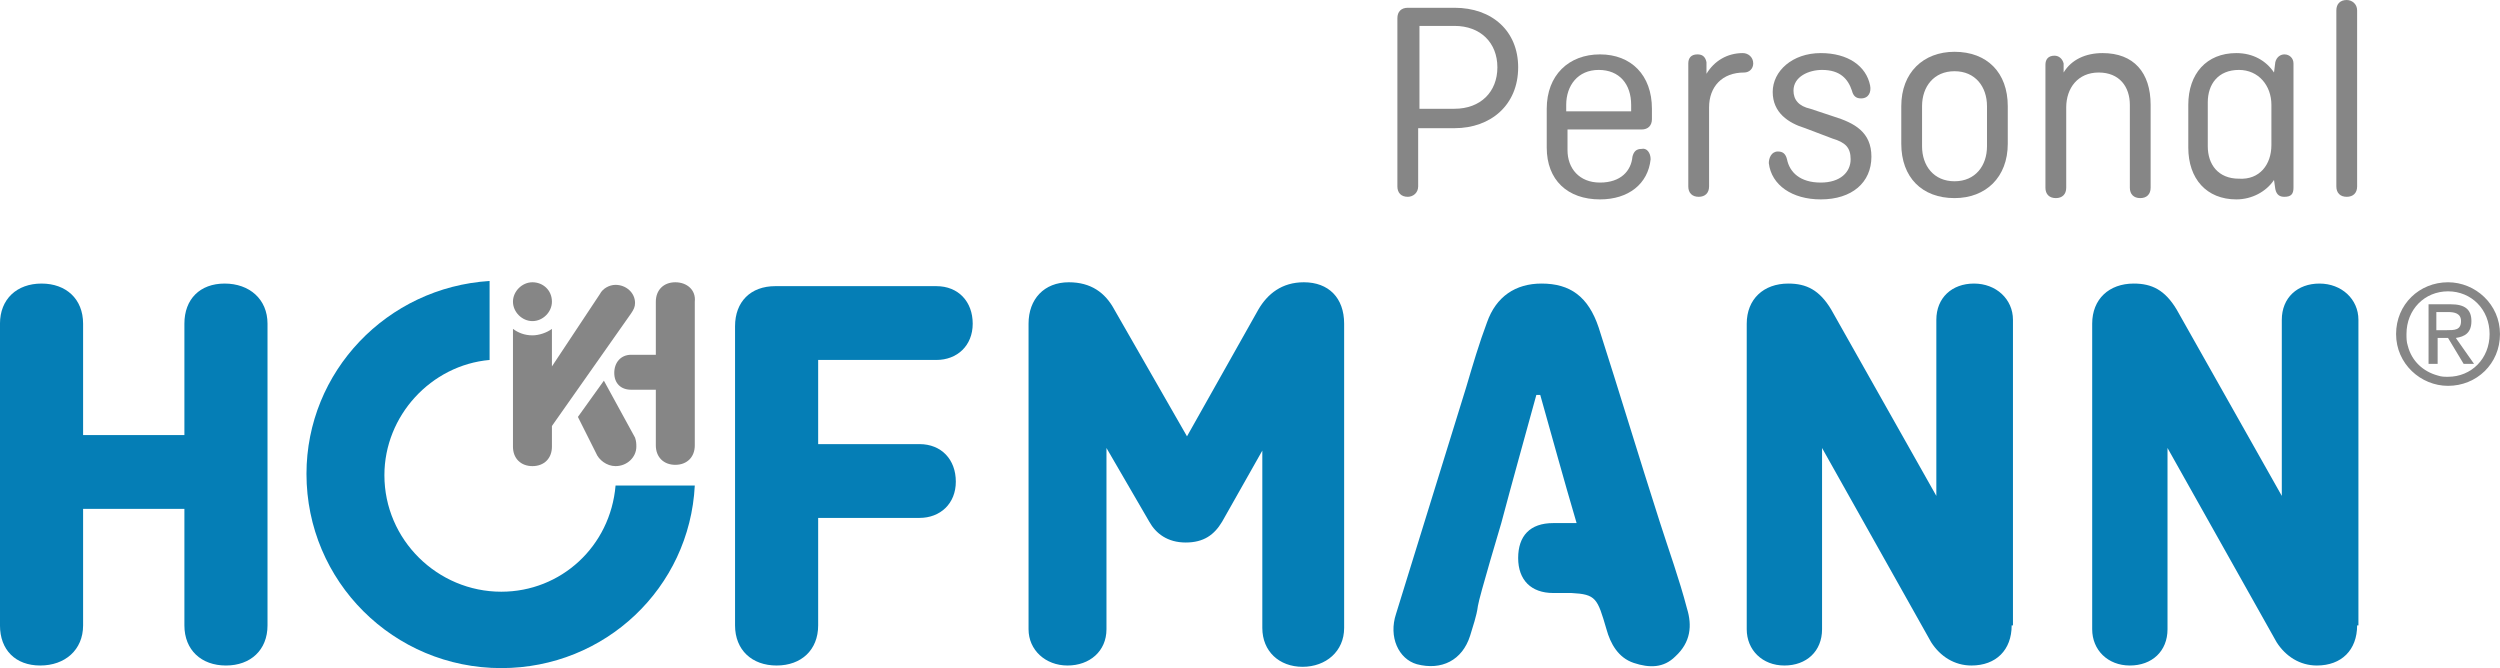 <svg xmlns="http://www.w3.org/2000/svg" fill="none" viewBox="49.76 48.41 384.67 102.8">    <path d="M426.434 91.842C422.038 91.842 418.441 95.228 418.441 99.811C418.441 104.393 422.238 107.779 426.434 107.779L424.835 106.186C422.637 105.588 420.839 103.994 420.239 101.603C420.04 101.006 420.04 100.408 420.04 99.811C420.04 96.025 422.837 93.236 426.434 93.236C430.031 93.236 432.829 96.025 432.829 99.811C432.829 103.596 430.031 106.385 426.434 106.385C425.835 106.385 425.435 106.385 424.835 106.186L426.434 107.779C430.83 107.779 434.427 104.393 434.427 99.811C434.427 95.228 430.63 91.842 426.434 91.842Z" fill="#868686"></path>    <path d="M424.636 99.213V96.424H426.434C427.433 96.424 428.432 96.623 428.432 97.818C428.432 99.213 427.433 99.213 426.234 99.213H424.636ZM427.633 100.408C429.032 100.209 430.031 99.611 430.031 97.818C430.031 96.025 429.032 95.228 426.834 95.228H423.437V104.393H424.835V100.408H426.434L428.832 104.393H430.431L427.633 100.408Z" fill="#868686"></path>    <path d="M90.922 144.636C90.922 148.421 88.324 150.811 84.528 150.811C80.731 150.811 78.133 148.421 78.133 144.636V126.705H62.546V144.636C62.546 148.421 59.749 150.811 55.952 150.811C52.155 150.811 49.757 148.421 49.757 144.636V98.217C49.757 94.431 52.355 92.041 56.152 92.041C59.949 92.041 62.546 94.431 62.546 98.217V115.35H78.133V98.217C78.133 94.431 80.531 92.041 84.328 92.041C88.124 92.041 90.922 94.431 90.922 98.217V144.636Z" fill="#057EB6"></path>    <path d="M175.649 128.299V144.636C175.649 148.421 173.052 150.811 169.255 150.811C165.458 150.811 162.86 148.421 162.86 144.636V98.615C162.86 94.83 165.258 92.439 169.055 92.439H193.834C197.231 92.439 199.429 94.83 199.429 98.217C199.429 101.603 197.031 103.795 193.834 103.795H175.649V116.744H191.236C194.633 116.744 196.831 119.135 196.831 122.522C196.831 125.909 194.433 128.1 191.236 128.1H175.649V128.299Z" fill="#057EB6"></path>    <path d="M232.401 115.549L243.391 96.025C244.79 93.635 246.988 91.842 250.385 91.842C254.182 91.842 256.58 94.232 256.58 98.217V145.034C256.58 148.62 253.782 151.011 250.185 151.011C246.588 151.011 243.991 148.62 243.991 145.034V117.74L237.796 128.698C236.597 130.69 234.998 131.885 232.201 131.885C229.403 131.885 227.605 130.491 226.606 128.698L220.011 117.342V145.233C220.011 148.62 217.413 150.811 214.016 150.811C210.619 150.811 208.021 148.421 208.021 145.233V98.217C208.021 94.431 210.419 91.842 214.216 91.842C217.613 91.842 219.811 93.435 221.21 96.025L232.401 115.549Z" fill="#057EB6"></path>    <path d="M359.291 144.636C359.291 148.421 356.893 150.811 353.097 150.811C350.499 150.811 348.301 149.417 346.902 147.225L330.116 117.342V145.233C330.116 148.62 327.718 150.811 324.321 150.811C320.924 150.811 318.526 148.421 318.526 145.233V98.217C318.526 94.431 321.124 92.041 324.921 92.041C327.719 92.041 329.717 93.037 331.515 96.025L347.701 124.713V97.619C347.701 94.232 350.099 92.041 353.496 92.041C356.893 92.041 359.491 94.431 359.491 97.619V144.636H359.291Z" fill="#057EB6"></path>    <path d="M412.446 144.636C412.446 148.421 410.048 150.811 406.251 150.811C403.654 150.811 401.456 149.417 400.057 147.225L383.271 117.342V145.233C383.271 148.62 380.873 150.811 377.476 150.811C374.079 150.811 371.681 148.421 371.681 145.233V98.217C371.681 94.431 374.279 92.041 378.076 92.041C380.873 92.041 382.872 93.037 384.67 96.025L400.856 124.713V97.619C400.856 94.232 403.254 92.041 406.651 92.041C410.048 92.041 412.646 94.431 412.646 97.619V144.636H412.446Z" fill="#057EB6"></path>    <path d="M309.335 142.046C308.136 137.464 306.537 133.081 305.138 128.698C301.941 118.737 298.944 108.775 295.746 98.814C294.148 94.033 291.35 92.041 286.954 92.041C282.957 92.041 279.96 94.033 278.561 98.017C277.362 101.205 276.363 104.592 275.364 107.979C271.767 119.533 268.17 131.288 264.573 142.843C263.374 146.429 264.973 149.815 267.77 150.612C271.567 151.608 274.764 150.015 275.963 146.229C276.363 144.835 276.963 143.241 277.162 141.647C277.362 140.253 280.759 128.897 280.759 128.897C282.558 122.123 284.356 115.748 286.155 109.174C286.354 109.174 286.554 109.174 286.754 109.174C288.553 115.549 290.351 122.123 292.349 128.897H292.15C290.951 128.897 289.951 128.897 288.752 128.897C285.156 128.897 283.357 130.889 283.357 134.276C283.357 137.663 285.355 139.655 288.752 139.655C289.752 139.655 290.551 139.655 291.55 139.655C295.347 139.854 295.547 140.452 296.945 145.233C297.545 147.425 298.744 149.616 301.142 150.413C303.54 151.21 305.738 151.21 307.536 149.417C309.934 147.225 310.134 144.636 309.335 142.046Z" fill="#057EB6"></path>    <path d="M126.891 139.456C117.1 139.456 108.907 131.487 108.907 121.526C108.907 112.361 116.101 104.592 125.093 103.795V91.642C109.306 92.638 96.917 105.588 96.917 121.326C96.917 137.862 110.305 151.21 126.891 151.21C142.878 151.21 155.866 138.858 156.666 123.119H144.476C143.677 132.483 136.083 139.456 126.891 139.456Z" fill="#057EB6"></path>    <path d="M142.678 106.983L138.681 112.561L141.479 118.139C141.878 119.135 143.077 120.131 144.476 120.131C146.275 120.131 147.673 118.737 147.673 117.143C147.673 116.745 147.673 116.346 147.474 115.748L142.678 106.983Z" fill="#868686"></path>    <path d="M153.668 91.842C151.87 91.842 150.671 93.037 150.671 94.83V102.998H148.673H146.874C145.276 102.998 144.276 104.193 144.276 105.787C144.276 107.381 145.276 108.377 146.874 108.377H148.673H150.671V116.944C150.671 118.737 151.87 119.932 153.668 119.932C155.467 119.932 156.666 118.737 156.666 116.944V94.83C156.866 93.037 155.467 91.842 153.668 91.842Z" fill="#868686"></path>    <path d="M147.473 95.029C147.473 93.435 146.075 92.24 144.476 92.24C143.477 92.24 142.478 92.838 142.078 93.635L134.684 104.791V99.014C133.885 99.611 132.686 100.01 131.687 100.01C130.488 100.01 129.489 99.611 128.689 99.014V117.143C128.689 118.936 129.888 120.131 131.687 120.131C133.485 120.131 134.684 118.936 134.684 117.143V113.955L146.874 96.623C147.273 96.025 147.473 95.627 147.473 95.029Z" fill="#868686"></path>    <path d="M134.684 94.83C134.684 96.424 133.286 97.818 131.687 97.818C130.088 97.818 128.689 96.424 128.689 94.83C128.689 93.236 130.088 91.842 131.687 91.842C133.286 91.842 134.684 93.037 134.684 94.83Z" fill="#868686"></path>    <path d="M264.773 51.2C264.773 50.204 265.372 49.606 266.372 49.606H273.565C279.36 49.606 283.357 53.193 283.357 58.771C283.357 64.548 279.161 68.134 273.565 68.134H267.97V77.099C267.97 78.095 267.171 78.693 266.372 78.693C265.372 78.693 264.773 78.095 264.773 77.099V51.2ZM268.17 52.396V65.146H273.565C277.562 65.146 280.16 62.556 280.16 58.771C280.16 54.986 277.562 52.396 273.565 52.396H268.17Z" fill="#868686"></path>    <path d="M303.739 72.916C303.34 76.701 300.342 79.091 295.946 79.091C290.95 79.091 287.753 76.103 287.753 71.123V65.146C287.753 59.966 291.15 56.779 295.946 56.779C300.742 56.779 303.939 59.966 303.939 65.146V66.74C303.939 67.736 303.34 68.334 302.34 68.334H290.95V71.521C290.95 74.31 292.749 76.502 295.946 76.502C299.143 76.502 300.742 74.709 300.942 72.517C301.141 71.72 301.541 71.322 302.34 71.322C303.14 71.123 303.739 71.919 303.739 72.916ZM290.75 65.544H300.742V64.548C300.742 61.361 298.943 59.169 295.746 59.169C292.549 59.169 290.75 61.56 290.75 64.548V65.544Z" fill="#868686"></path>    <path d="M312.332 59.767C313.531 57.775 315.529 56.579 317.927 56.579C318.726 56.579 319.526 57.177 319.526 58.173C319.526 58.97 318.926 59.568 318.127 59.568C314.73 59.568 312.731 61.759 312.731 64.947V77.099C312.731 78.095 312.132 78.693 311.133 78.693C310.134 78.693 309.534 78.095 309.534 77.099V58.173C309.534 57.376 309.934 56.779 310.933 56.779C311.532 56.779 312.132 56.978 312.332 57.974V59.767Z" fill="#868686"></path>    <path d="M327.519 68.134C324.921 67.337 322.523 65.744 322.523 62.556C322.523 59.368 325.521 56.579 329.917 56.579C334.113 56.579 336.911 58.572 337.51 61.56C337.71 62.556 337.311 63.552 336.112 63.552C335.312 63.552 334.913 63.154 334.713 62.357C334.113 60.564 332.914 59.169 330.117 59.169C328.118 59.169 325.721 60.165 325.721 62.357C325.721 63.751 326.52 64.748 328.318 65.146L331.915 66.341C335.113 67.337 337.71 68.732 337.71 72.517C337.71 76.502 334.713 79.091 329.917 79.091C325.521 79.091 322.323 76.9 321.924 73.513C321.924 72.716 322.323 71.72 323.323 71.72C324.122 71.72 324.522 72.119 324.721 72.916C325.121 74.908 326.72 76.502 329.917 76.502C332.914 76.502 334.513 74.908 334.513 72.916C334.513 71.123 333.714 70.326 331.715 69.728L327.519 68.134Z" fill="#868686"></path>    <path d="M358.692 70.525C358.692 75.705 355.295 78.892 350.499 78.892C345.503 78.892 342.306 75.705 342.306 70.525V64.748C342.306 59.568 345.703 56.38 350.499 56.38C355.495 56.38 358.692 59.568 358.692 64.748V70.525ZM345.503 70.923C345.503 73.912 347.302 76.302 350.499 76.302C353.696 76.302 355.495 73.912 355.495 70.923V64.748C355.495 61.759 353.696 59.368 350.499 59.368C347.302 59.368 345.503 61.759 345.503 64.748V70.923Z" fill="#868686"></path>    <path d="M367.285 59.568C368.484 57.575 370.682 56.579 373.28 56.579C378.076 56.579 380.673 59.568 380.673 64.548V77.299C380.673 78.295 380.074 78.892 379.075 78.892C378.076 78.892 377.476 78.295 377.476 77.299V64.548C377.476 61.759 375.878 59.568 372.68 59.568C369.483 59.568 367.685 61.958 367.685 64.947V77.299C367.685 78.295 367.085 78.892 366.086 78.892C365.087 78.892 364.487 78.295 364.487 77.299V58.372C364.487 57.575 364.887 56.978 365.886 56.978C366.486 56.978 367.085 57.376 367.285 58.173V59.568Z" fill="#868686"></path>    <path d="M399.657 76.103C398.458 77.896 396.26 79.091 393.862 79.091C389.266 79.091 386.468 75.904 386.468 71.123V64.548C386.468 59.767 389.266 56.579 393.862 56.579C396.46 56.579 398.458 57.775 399.657 59.568L399.857 57.974C400.057 57.177 400.656 56.779 401.256 56.779C402.055 56.779 402.654 57.376 402.654 58.173V77.299C402.654 78.295 402.255 78.693 401.256 78.693C400.656 78.693 400.057 78.494 399.857 77.498L399.657 76.103ZM399.257 70.724V64.548C399.257 61.56 397.259 59.169 394.262 59.169C391.064 59.169 389.466 61.361 389.466 64.15V70.923C389.466 73.713 391.064 75.904 394.262 75.904C397.459 76.103 399.257 73.713 399.257 70.724Z" fill="#868686"></path>    <path d="M412.446 50.005V77.099C412.446 78.095 411.846 78.693 410.847 78.693C409.848 78.693 409.249 78.095 409.249 77.099V50.005C409.249 49.009 409.848 48.411 410.847 48.411C411.646 48.411 412.446 49.009 412.446 50.005Z" fill="#868686"></path></svg>
